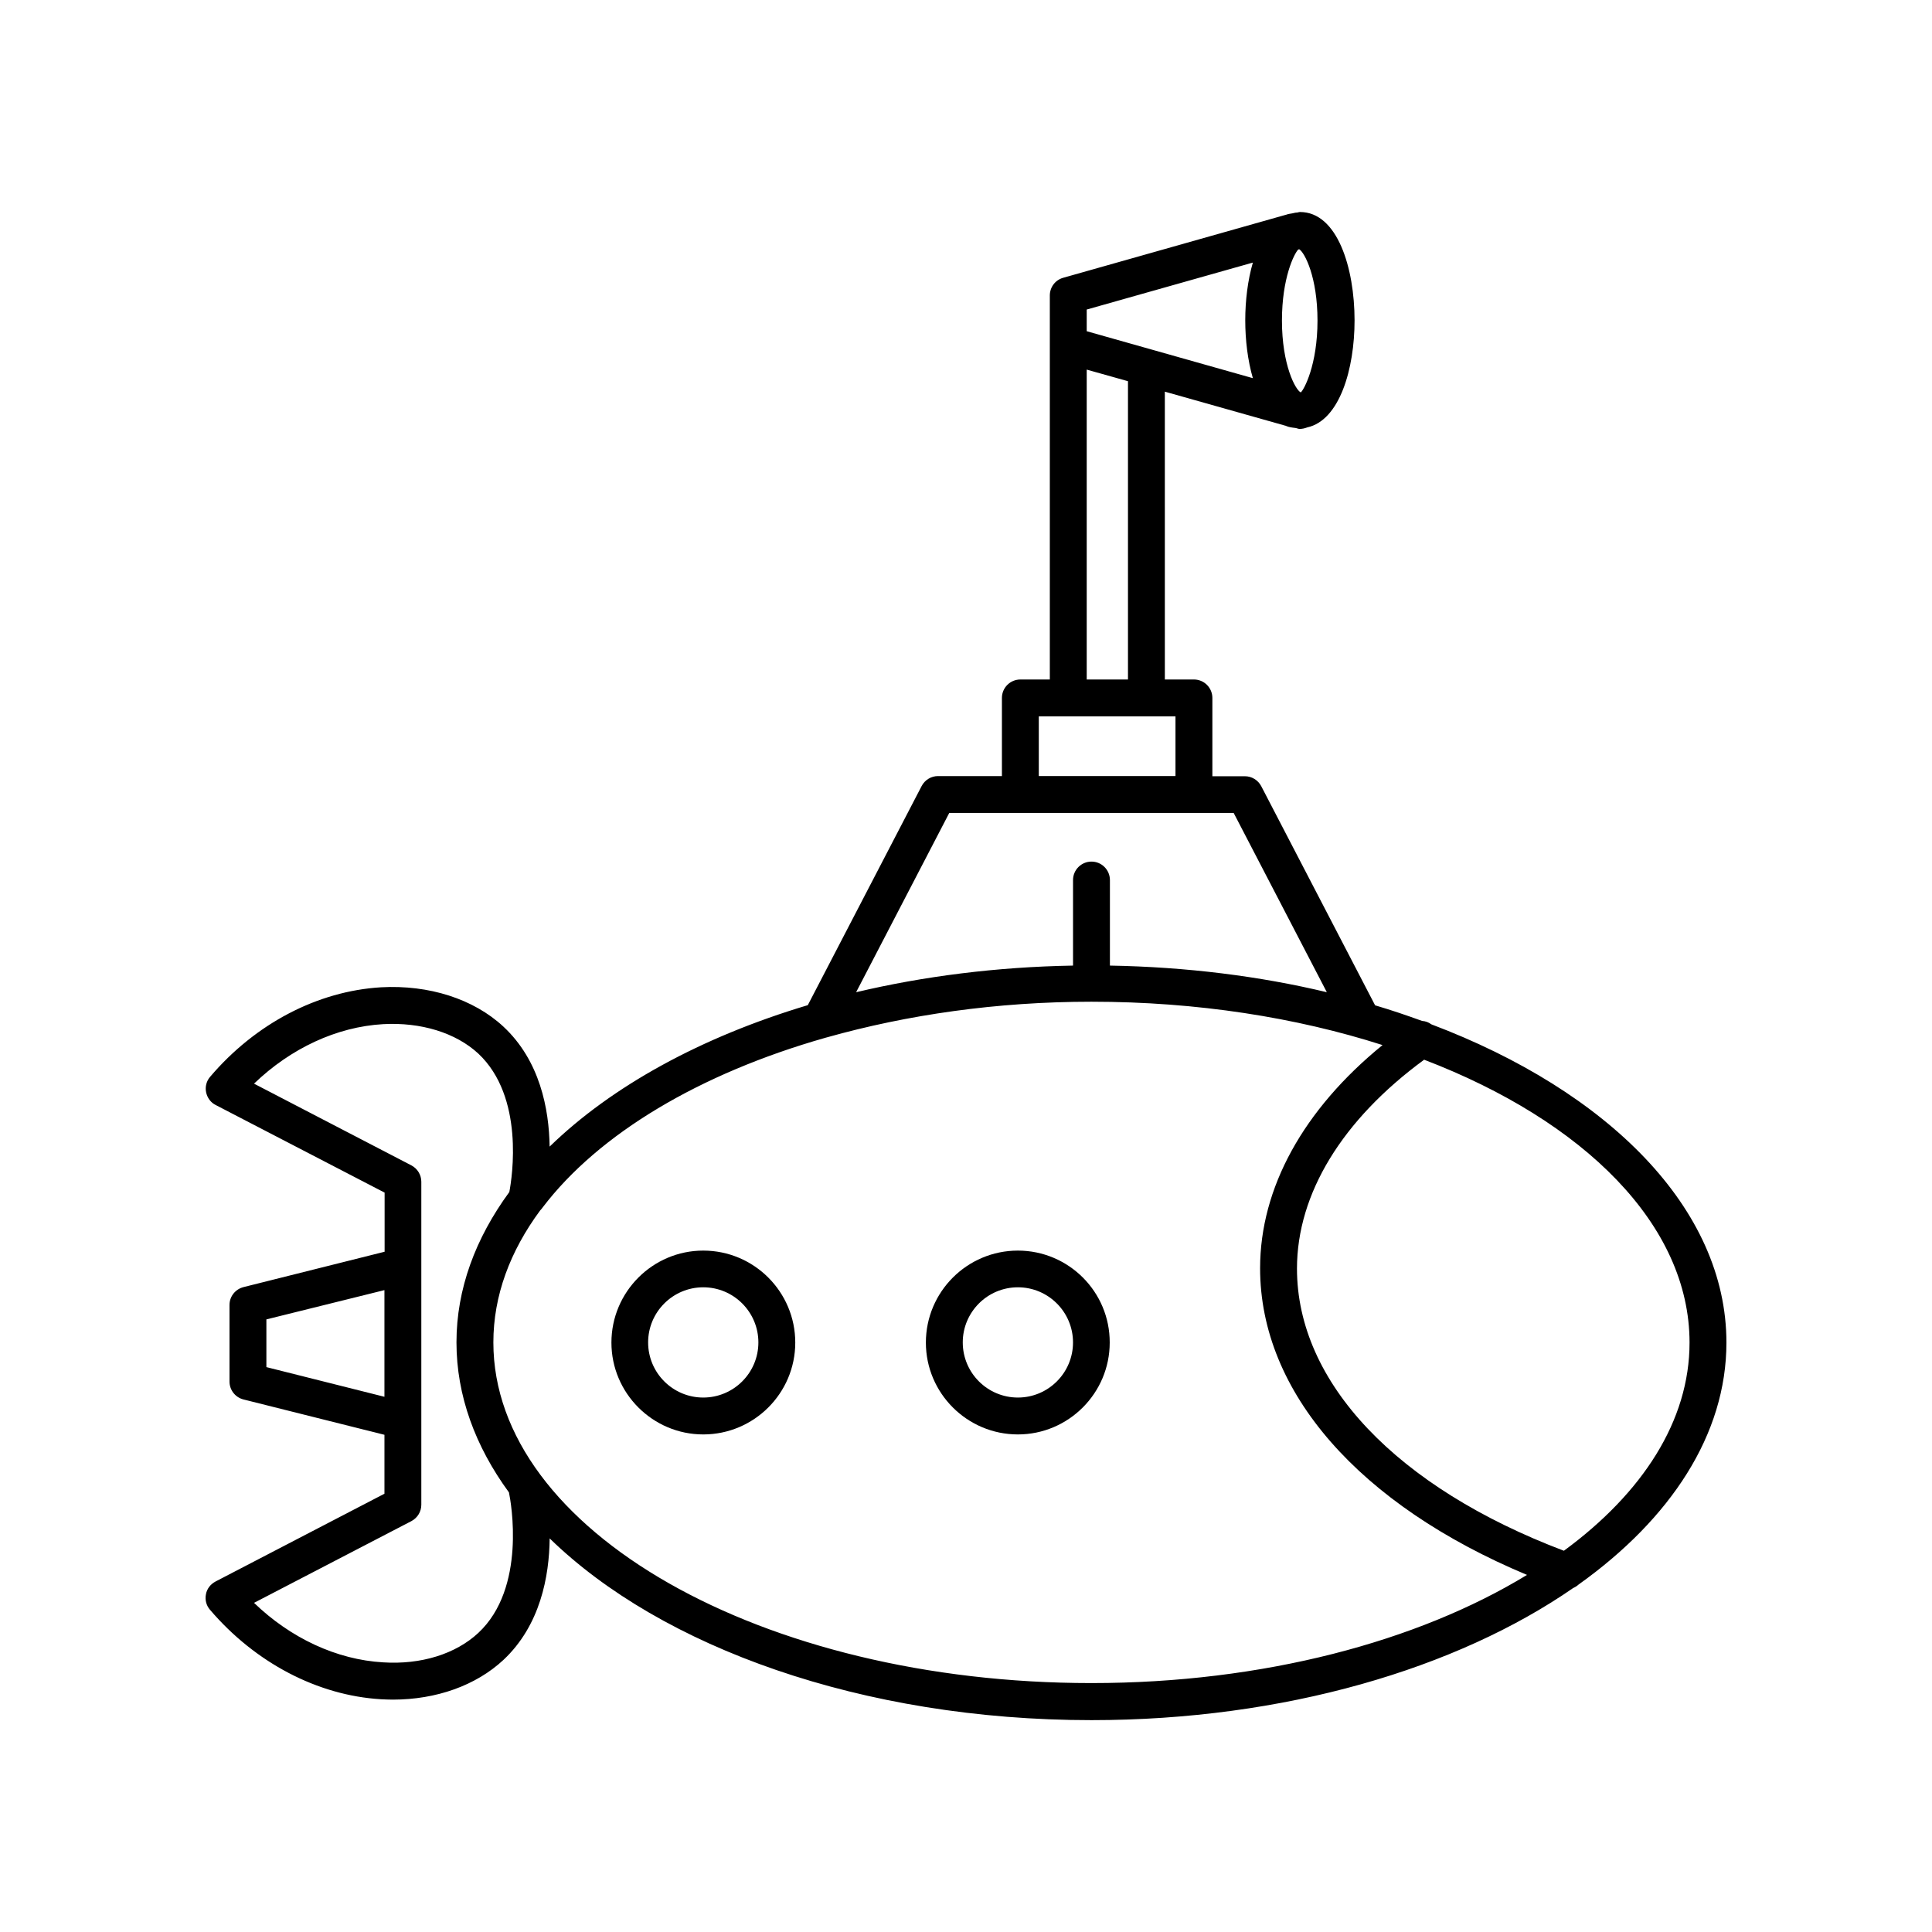 <?xml version="1.0" encoding="UTF-8"?>
<!-- Uploaded to: SVG Repo, www.svgrepo.com, Generator: SVG Repo Mixer Tools -->
<svg fill="#000000" width="800px" height="800px" version="1.1" viewBox="144 144 512 512" xmlns="http://www.w3.org/2000/svg">
 <g>
  <path d="m523.33 415.46c-0.754-0.555-1.613-0.855-2.469-0.906-4.031-1.461-8.16-2.871-12.445-4.133l-30.18-58.09c-0.855-1.613-2.519-2.621-4.332-2.621h-8.613v-20.754c0-2.672-2.168-4.887-4.887-4.887h-7.707l-0.004-76.277 31.941 9.02c0.051 0 0.102 0 0.152 0.051 0.754 0.352 1.664 0.453 2.519 0.555 0.402 0.051 0.707 0.25 1.109 0.25 0.707 0 1.359-0.152 2.016-0.402 8.566-1.863 12.543-15.469 12.543-28.363 0-13.855-4.535-28.719-14.461-28.719-0.301 0-0.605 0.152-0.906 0.152-0.402 0-0.754 0.152-1.109 0.203-0.555 0.102-1.109 0.152-1.613 0.352-0.051 0.051-0.152 0-0.203 0.051l-58.941 16.676c-2.117 0.605-3.527 2.519-3.527 4.684v101.77h-7.809c-2.672 0-4.887 2.168-4.887 4.887v20.707h-16.93c-1.812 0-3.477 1.008-4.332 2.621l-30.18 58.09c-28.312 8.465-51.992 21.512-68.418 37.484-0.152-9.977-2.57-22.773-12.242-31.789-7.91-7.356-19.75-11.133-32.445-10.43-16.828 1.008-33.301 9.621-45.293 23.73-0.957 1.109-1.359 2.621-1.059 4.082 0.301 1.461 1.211 2.719 2.519 3.375l44.789 23.227v15.668l-37.379 9.367c-2.168 0.555-3.727 2.469-3.727 4.734v20.305c0 2.215 1.512 4.18 3.68 4.734l37.383 9.371v15.617l-44.789 23.277c-1.309 0.707-2.266 1.914-2.519 3.375-0.301 1.461 0.102 2.973 1.059 4.082 11.992 14.055 28.516 22.723 45.293 23.73 1.059 0.051 2.117 0.102 3.176 0.102 11.488 0 22.016-3.727 29.32-10.531 9.773-9.168 12.141-22.168 12.242-32.195 29.574 28.816 82.777 48.164 143.59 48.164 51.035 0 96.781-13.652 127.66-35.016 0.555-0.25 0.957-0.504 1.41-0.906 24.434-17.43 39.195-39.801 39.195-64.133 0-35.469-31.289-66.605-78.191-84.34zm-35.316-205.3c0.102-0.051 0.203-0.102 0.301-0.102 1.461 0.906 4.836 7.406 4.836 18.895 0 11.738-3.578 18.34-4.434 19.043-1.41-0.656-4.988-7.305-4.988-19.043 0-11.289 3.227-17.688 4.285-18.793zm-56.023 21.262v-5.391l44.031-12.445c-1.359 4.684-2.016 10.078-2.016 15.316s0.656 10.629 2.016 15.316l-44.031-12.445zm0 10.527 10.934 3.074v79.047h-10.934zm-12.699 91.895h36.223v15.82h-36.223zm-23.727 25.594h75.371l24.688 47.508c-17.887-4.281-37.23-6.699-57.484-7.055v-22.672c0-2.672-2.168-4.887-4.887-4.887-2.672 0-4.887 2.168-4.887 4.887v22.672c-20.254 0.352-39.598 2.82-57.484 7.055zm-180.97 146.86v-12.645l31.285-7.758v28.266zm56.172 70.434c-5.996 5.594-15.215 8.465-25.242 7.809-12.293-0.707-24.484-6.398-34.207-15.77l41.715-21.664c1.613-0.855 2.621-2.519 2.621-4.332v-85.598c0-1.812-1.008-3.477-2.621-4.332l-41.715-21.664c9.723-9.371 21.914-15.062 34.207-15.77 10.027-0.555 19.246 2.266 25.242 7.809 12.242 11.488 8.969 32.695 8.211 36.676-8.969 12.242-14.008 25.695-14.008 39.852 0 14.105 4.988 27.559 13.906 39.75 0.559 2.625 4.641 25.344-8.109 37.234zm162.48 13.301c-87.41 0-158.5-40.508-158.5-90.281 0-12.395 4.434-24.184 12.395-34.965 0.25-0.25 0.504-0.555 0.707-0.855 14.863-19.496 41.562-35.418 74.816-44.891 0.203-0.051 0.352-0.102 0.555-0.152 21.16-5.945 44.891-9.422 70.031-9.422 28.012 0 54.312 4.18 77.133 11.488-20.957 17.078-32.445 37.836-32.445 59.148 0 32.898 26.398 62.723 70.734 81.266-28.922 17.633-69.883 28.664-115.43 28.664zm125.2-35.066c-44.285-16.777-70.734-44.586-70.734-74.766 0-19.852 11.992-39.449 33.703-55.367 42.371 16.223 70.332 43.781 70.332 74.969 0.004 20.754-12.492 39.898-33.301 55.164z"/>
  <path d="m330.37 475.42c-13.402 0-24.336 10.934-24.336 24.383 0 13.402 10.934 24.336 24.336 24.336 13.453 0 24.383-10.934 24.383-24.336 0.004-13.449-10.93-24.383-24.383-24.383zm0 38.945c-8.062 0-14.609-6.551-14.609-14.609 0-8.062 6.551-14.609 14.609-14.609 8.062 0 14.609 6.551 14.609 14.609 0.004 8.059-6.547 14.609-14.609 14.609z"/>
  <path d="m413.75 475.42c-13.453 0-24.383 10.934-24.383 24.383 0 13.402 10.934 24.336 24.383 24.336 13.402 0 24.336-10.934 24.336-24.336 0.047-13.449-10.887-24.383-24.336-24.383zm0 38.945c-8.062 0-14.609-6.551-14.609-14.609 0-8.062 6.551-14.609 14.609-14.609 8.062 0 14.609 6.551 14.609 14.609s-6.551 14.609-14.609 14.609z"/>
 </g>
</svg>